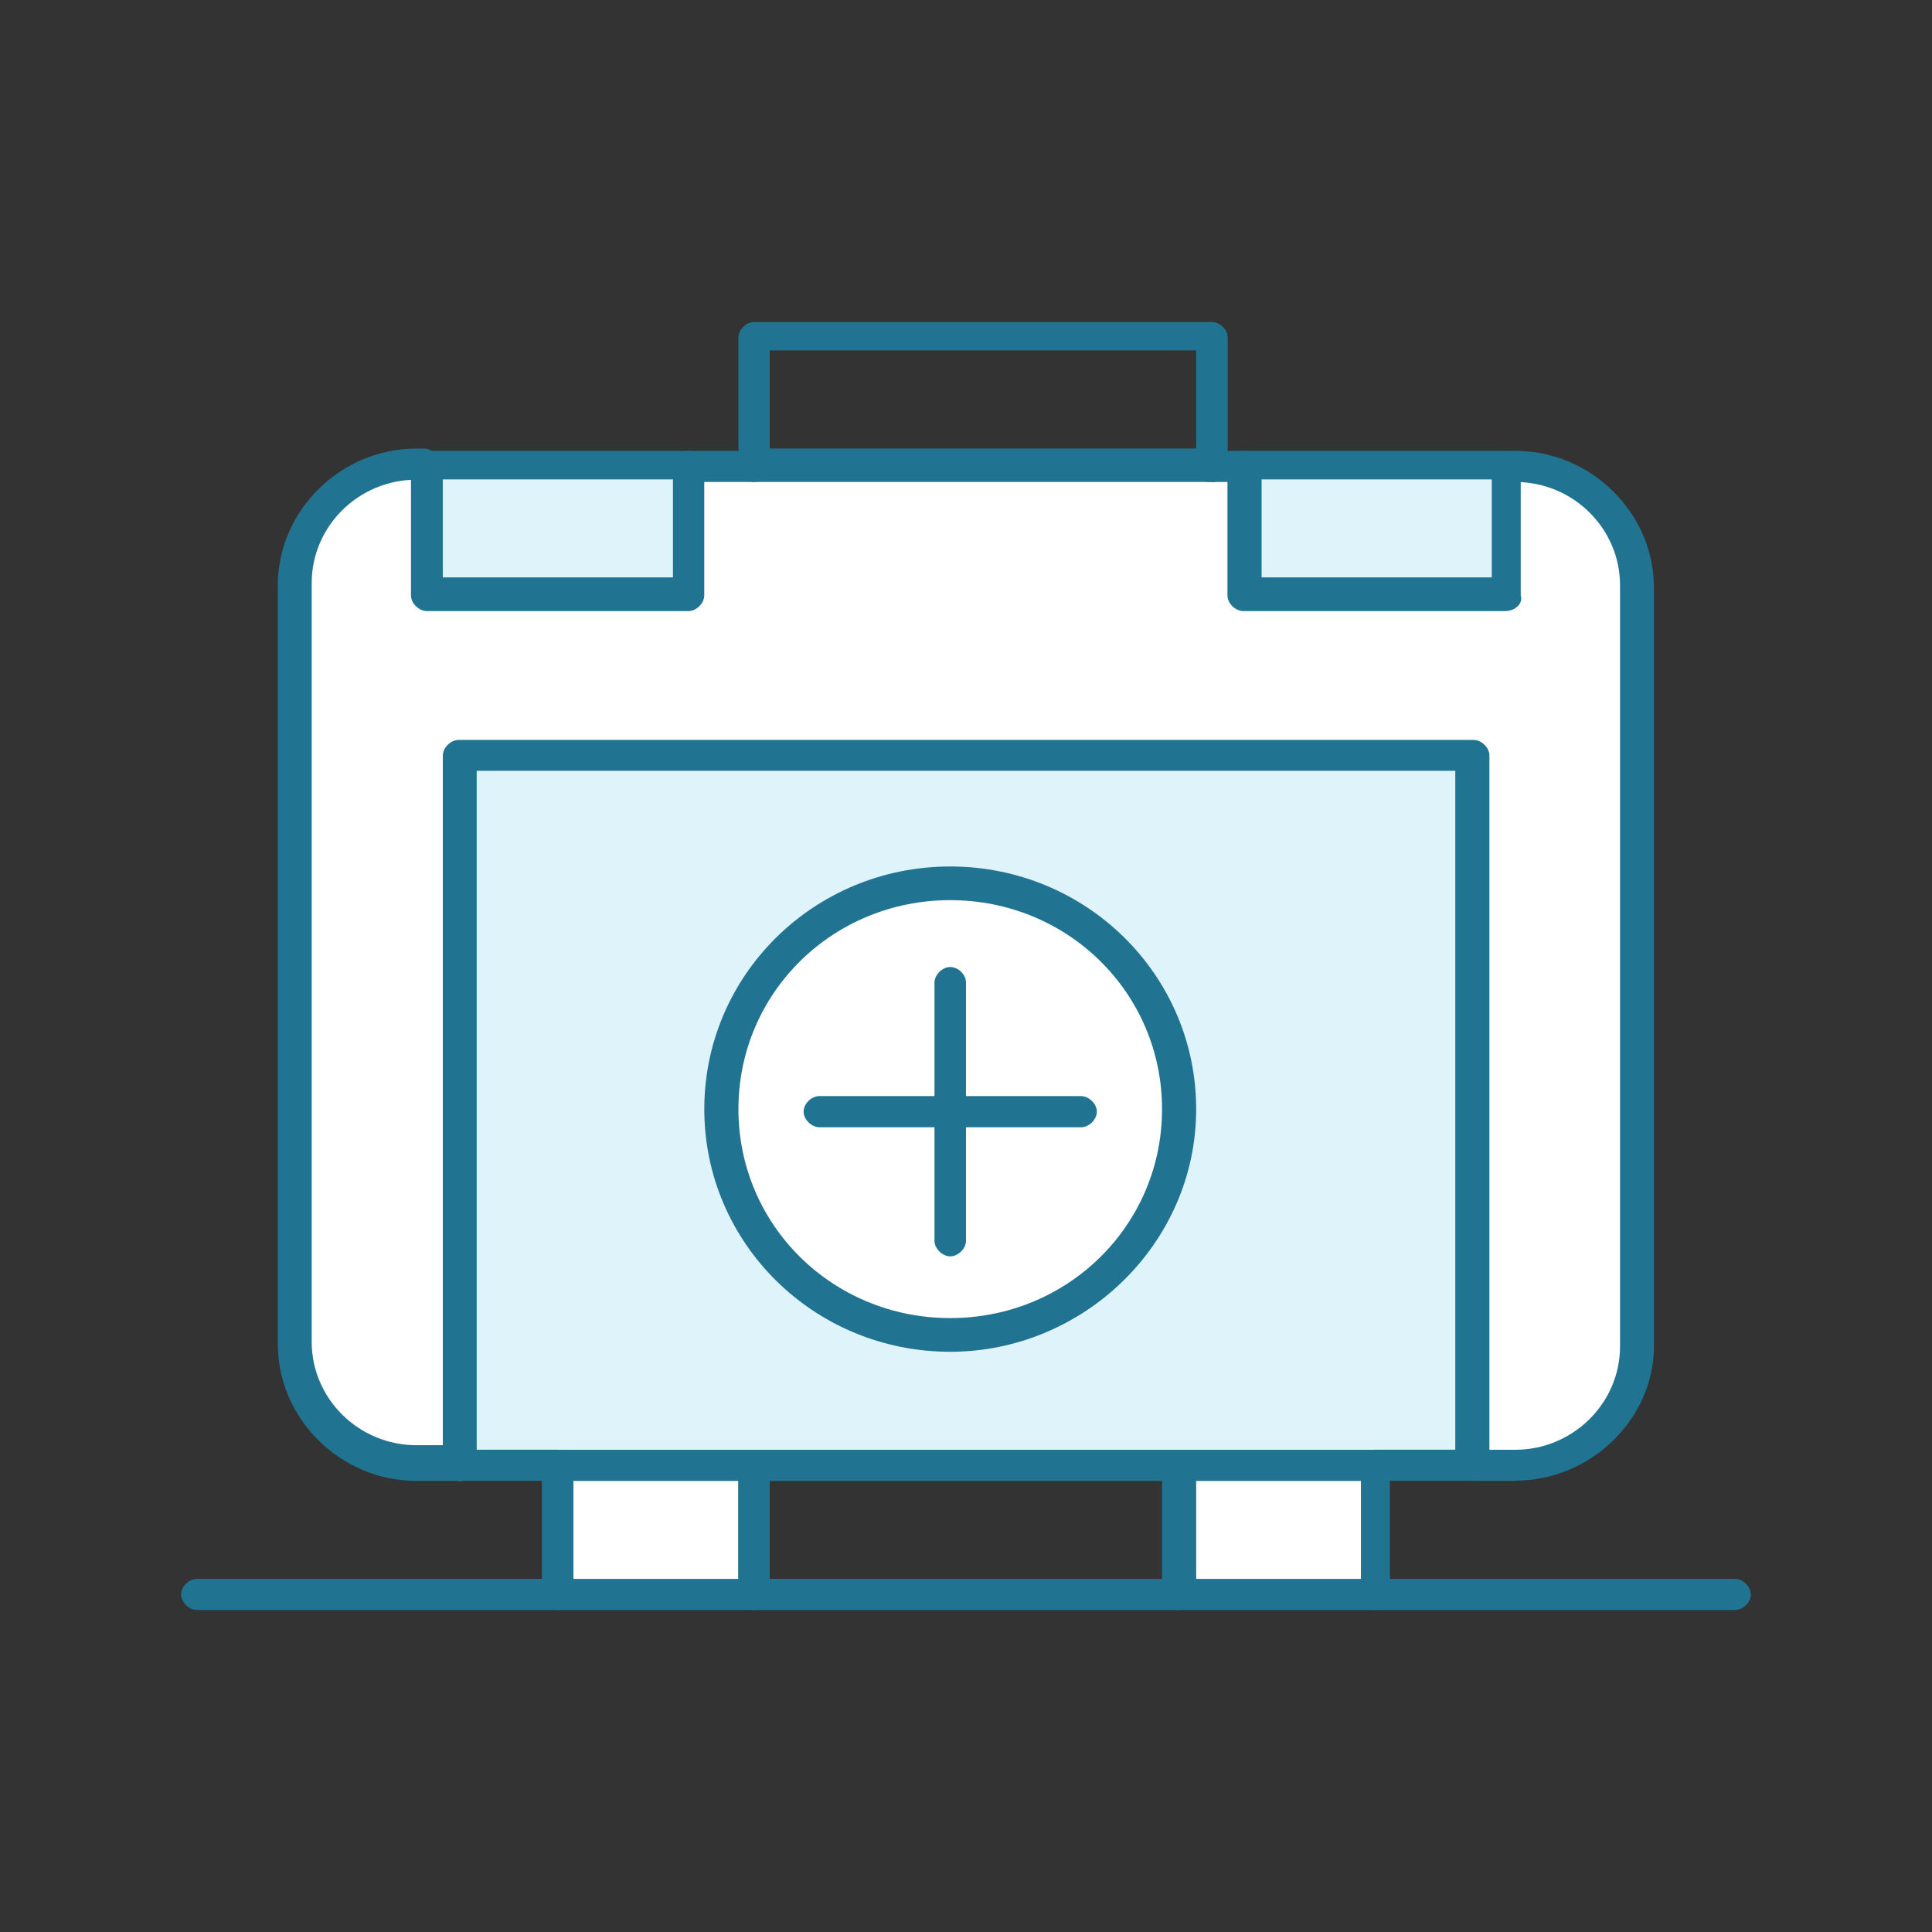<svg width="96" height="96" viewBox="0 0 96 96" fill="none" xmlns="http://www.w3.org/2000/svg">
<rect x="0" y="0" width="96" height="96" fill="#333333" stroke="none"/>
<g clip-path="url(#clip0_2977_860)">
<path d="M73.21 37.555V72.826H22.773V37.555H73.21Z" fill="#DEF3FA"/>
<path d="M24.341 39.215H73.21V37.555H22.773V72.813H24.341V39.215Z" fill="#DEF3FA"/>
<path d="M68.277 72.812H58.523V79.228H68.277V72.812Z" fill="white"/>
<path d="M59.821 74.106H68.277V72.812H58.523V79.228H59.821V74.106Z" fill="white"/>
<path d="M37.476 72.812H27.723V79.228H37.476V72.812Z" fill="white"/>
<path d="M29.02 74.233H37.463V72.812H27.723V79.228H29.02V74.233Z" fill="white"/>
<path d="M47.218 43.828C53.54 43.828 58.654 48.887 58.654 55.112C58.654 61.337 53.527 66.395 47.218 66.395C40.908 66.395 35.781 61.337 35.781 55.112C35.781 48.887 40.908 43.828 47.218 43.828Z" fill="white"/>
<path d="M36.951 57.041C36.951 50.879 42.014 45.757 48.387 45.757C52.024 45.757 55.275 47.431 57.356 50.119C55.532 46.404 51.638 43.957 47.218 43.957C40.973 43.957 35.781 48.965 35.781 55.241C35.781 57.802 36.694 60.249 38.12 62.163C37.465 60.502 36.951 58.829 36.951 57.028V57.041Z" fill="white"/>
<path d="M74.778 23.051H61.773V29.466H74.778V23.051Z" fill="#DEF3FA"/>
<path d="M63.2 24.598H74.778V23.051H61.773V29.466H63.2V24.598Z" fill="#DEF3FA"/>
<path d="M34.223 23.051H21.219V29.466H34.223V23.051Z" fill="#DEF3FA"/>
<path d="M22.645 24.724H34.21V23.051H21.219V29.466H22.645V24.724Z" fill="#DEF3FA"/>
<path d="M81.282 29.085V66.79C81.282 70.124 78.558 72.812 75.178 72.812H73.096V37.541H22.775V72.812H20.694C17.314 72.812 14.59 70.124 14.59 66.79V29.085C14.59 25.75 17.314 23.062 20.694 23.062H21.079V29.478H34.083V23.062H61.775V29.478H74.78V23.062H75.165C78.545 23.062 81.269 25.75 81.269 29.085H81.282Z" fill="white"/>
<path d="M21.348 30.747H35.778V24.344H39.029H61.774V23.051H60.219H37.462H34.211V29.466H21.348V30.747Z" fill="white"/>
<path d="M16.274 68.07V30.365C16.274 27.411 18.355 24.977 21.208 24.47V23.062H20.823C17.443 23.062 14.719 25.75 14.719 29.085V66.79C14.719 69.097 16.017 71.025 17.841 72.051C16.929 71.025 16.287 69.617 16.287 68.07H16.274Z" fill="white"/>
<path d="M61.777 23.949H60.081C59.695 23.949 59.297 23.569 59.297 23.176C59.297 22.783 59.682 22.402 60.081 22.402H61.777C62.162 22.402 62.561 22.783 62.561 23.176C62.689 23.556 62.304 23.949 61.777 23.949Z" fill="#207491"/>
<path d="M37.465 23.949H34.214C33.828 23.949 33.43 23.569 33.43 23.176C33.43 22.783 33.815 22.402 34.214 22.402H37.465C37.85 22.402 38.248 22.783 38.248 23.176C38.248 23.569 37.863 23.949 37.465 23.949Z" fill="#207491"/>
<path d="M22.774 73.585H20.692C16.927 73.585 13.805 70.505 13.805 66.79V29.085C13.805 25.37 16.927 22.289 20.692 22.289H21.078C21.463 22.289 21.862 22.669 21.862 23.062C21.862 23.456 21.476 23.836 21.078 23.836H20.692C17.827 23.836 15.488 26.143 15.488 28.971V66.676C15.488 69.503 17.827 71.811 20.692 71.811H22.774C23.16 71.811 23.558 72.191 23.558 72.584C23.686 73.23 23.301 73.611 22.774 73.611V73.585Z" fill="#207491"/>
<path d="M75.295 73.585H73.213C72.828 73.585 72.43 73.204 72.43 72.811C72.43 72.418 72.815 72.038 73.213 72.038H75.295C78.148 72.038 80.499 69.73 80.499 66.903V29.084C80.499 26.256 78.161 23.949 75.295 23.949H74.91C74.524 23.949 74.126 23.569 74.126 23.176C74.126 22.783 74.511 22.402 74.91 22.402H75.295C79.06 22.402 82.183 25.483 82.183 29.198V66.903C82.183 70.491 79.06 73.572 75.295 73.572V73.585Z" fill="#207491"/>
<path d="M60.22 23.949H37.475C37.09 23.949 36.691 23.569 36.691 23.176V16.773C36.691 16.393 37.077 16 37.475 16H60.22C60.605 16 61.004 16.38 61.004 16.773V23.189C61.004 23.569 60.618 23.962 60.22 23.962V23.949ZM38.246 22.288H59.436V17.407H38.246V22.276V22.288Z" fill="#207491"/>
<path d="M34.21 30.364H21.206C20.82 30.364 20.422 29.984 20.422 29.591V23.176C20.422 22.795 20.807 22.402 21.206 22.402H34.21C34.596 22.402 34.994 22.783 34.994 23.176V29.591C34.994 29.971 34.608 30.364 34.21 30.364ZM22.002 28.691H33.439V23.822H22.002V28.691Z" fill="#207491"/>
<path d="M74.78 30.364H61.776C61.391 30.364 60.992 29.984 60.992 29.591V23.176C60.992 22.795 61.378 22.402 61.776 22.402H74.78C75.166 22.402 75.564 22.783 75.564 23.176V29.591C75.693 29.971 75.307 30.364 74.78 30.364ZM62.688 28.691H74.125V23.822H62.688V28.691Z" fill="#207491"/>
<path d="M73.212 73.583H68.277C67.892 73.583 67.493 73.203 67.493 72.81C67.493 72.417 67.879 72.037 68.277 72.037H72.312V38.3H23.687V72.037H27.722C28.108 72.037 28.506 72.417 28.506 72.81C28.506 73.203 28.12 73.583 27.722 73.583H22.788C22.402 73.583 22.004 73.203 22.004 72.81V37.539C22.004 37.159 22.389 36.766 22.788 36.766H73.224C73.61 36.766 74.008 37.146 74.008 37.539V72.81C74.008 73.19 73.623 73.583 73.224 73.583H73.212Z" fill="#207491"/>
<path d="M58.525 73.586H37.464C37.078 73.586 36.68 73.206 36.68 72.812C36.68 72.419 37.065 72.039 37.464 72.039H58.653C59.039 72.039 59.437 72.419 59.437 72.812C59.437 73.206 59.052 73.586 58.525 73.586Z" fill="#207491"/>
<path d="M86.215 80H68.276C67.891 80 67.492 79.62 67.492 79.227C67.492 78.834 67.878 78.453 68.276 78.453H86.215C86.6 78.453 86.999 78.834 86.999 79.227C86.999 79.62 86.613 80 86.215 80Z" fill="#207491"/>
<path d="M58.525 80H37.464C37.078 80 36.68 79.62 36.68 79.227C36.68 78.834 37.065 78.453 37.464 78.453H58.653C59.039 78.453 59.437 78.834 59.437 79.227C59.437 79.62 59.052 80 58.525 80Z" fill="#207491"/>
<path d="M27.723 80H9.784C9.398 80 9 79.62 9 79.227C9 78.834 9.386 78.453 9.784 78.453H27.723C28.108 78.453 28.506 78.834 28.506 79.227C28.506 79.62 28.121 80 27.723 80Z" fill="#207491"/>
<path d="M68.279 80.001H58.526C58.141 80.001 57.742 79.621 57.742 79.228V72.812C57.742 72.432 58.128 72.039 58.526 72.039H68.279C68.665 72.039 69.063 72.419 69.063 72.812V79.228C69.192 79.608 68.806 80.001 68.279 80.001ZM59.438 78.454H67.624V73.586H59.438V78.454Z" fill="#207491"/>
<path d="M37.463 80.001H27.71C27.324 80.001 26.926 79.621 26.926 79.228V72.812C26.926 72.432 27.311 72.039 27.71 72.039H37.463C37.848 72.039 38.247 72.419 38.247 72.812V79.228C38.247 79.608 37.861 80.001 37.463 80.001ZM28.494 78.454H36.679V73.586H28.494V78.454Z" fill="#207491"/>
<path d="M47.217 67.169C40.457 67.169 34.996 61.781 34.996 55.112C34.996 48.443 40.457 43.055 47.217 43.055C53.976 43.055 59.437 48.443 59.437 55.112C59.437 61.781 53.847 67.169 47.217 67.169ZM47.217 44.728C41.37 44.728 36.692 49.343 36.692 55.112C36.692 60.88 41.37 65.495 47.217 65.495C53.063 65.495 57.741 60.88 57.741 55.112C57.741 49.343 53.063 44.728 47.217 44.728Z" fill="#207491"/>
<path d="M53.718 56.012H40.714C40.328 56.012 39.93 55.631 39.93 55.238C39.93 54.845 40.315 54.465 40.714 54.465H53.718C54.103 54.465 54.502 54.845 54.502 55.238C54.502 55.631 54.116 56.012 53.718 56.012Z" fill="#207491"/>
<path d="M47.217 62.428C46.832 62.428 46.434 62.048 46.434 61.655V48.824C46.434 48.444 46.819 48.051 47.217 48.051C47.616 48.051 48.001 48.431 48.001 48.824V61.655C48.001 62.035 47.616 62.428 47.217 62.428Z" fill="#207491"/>
</g>
<defs>
<clipPath id="clip0_2977_860">
<rect width="78" height="64" fill="white" transform="translate(9 16)"/>
</clipPath>
</defs>
</svg>
